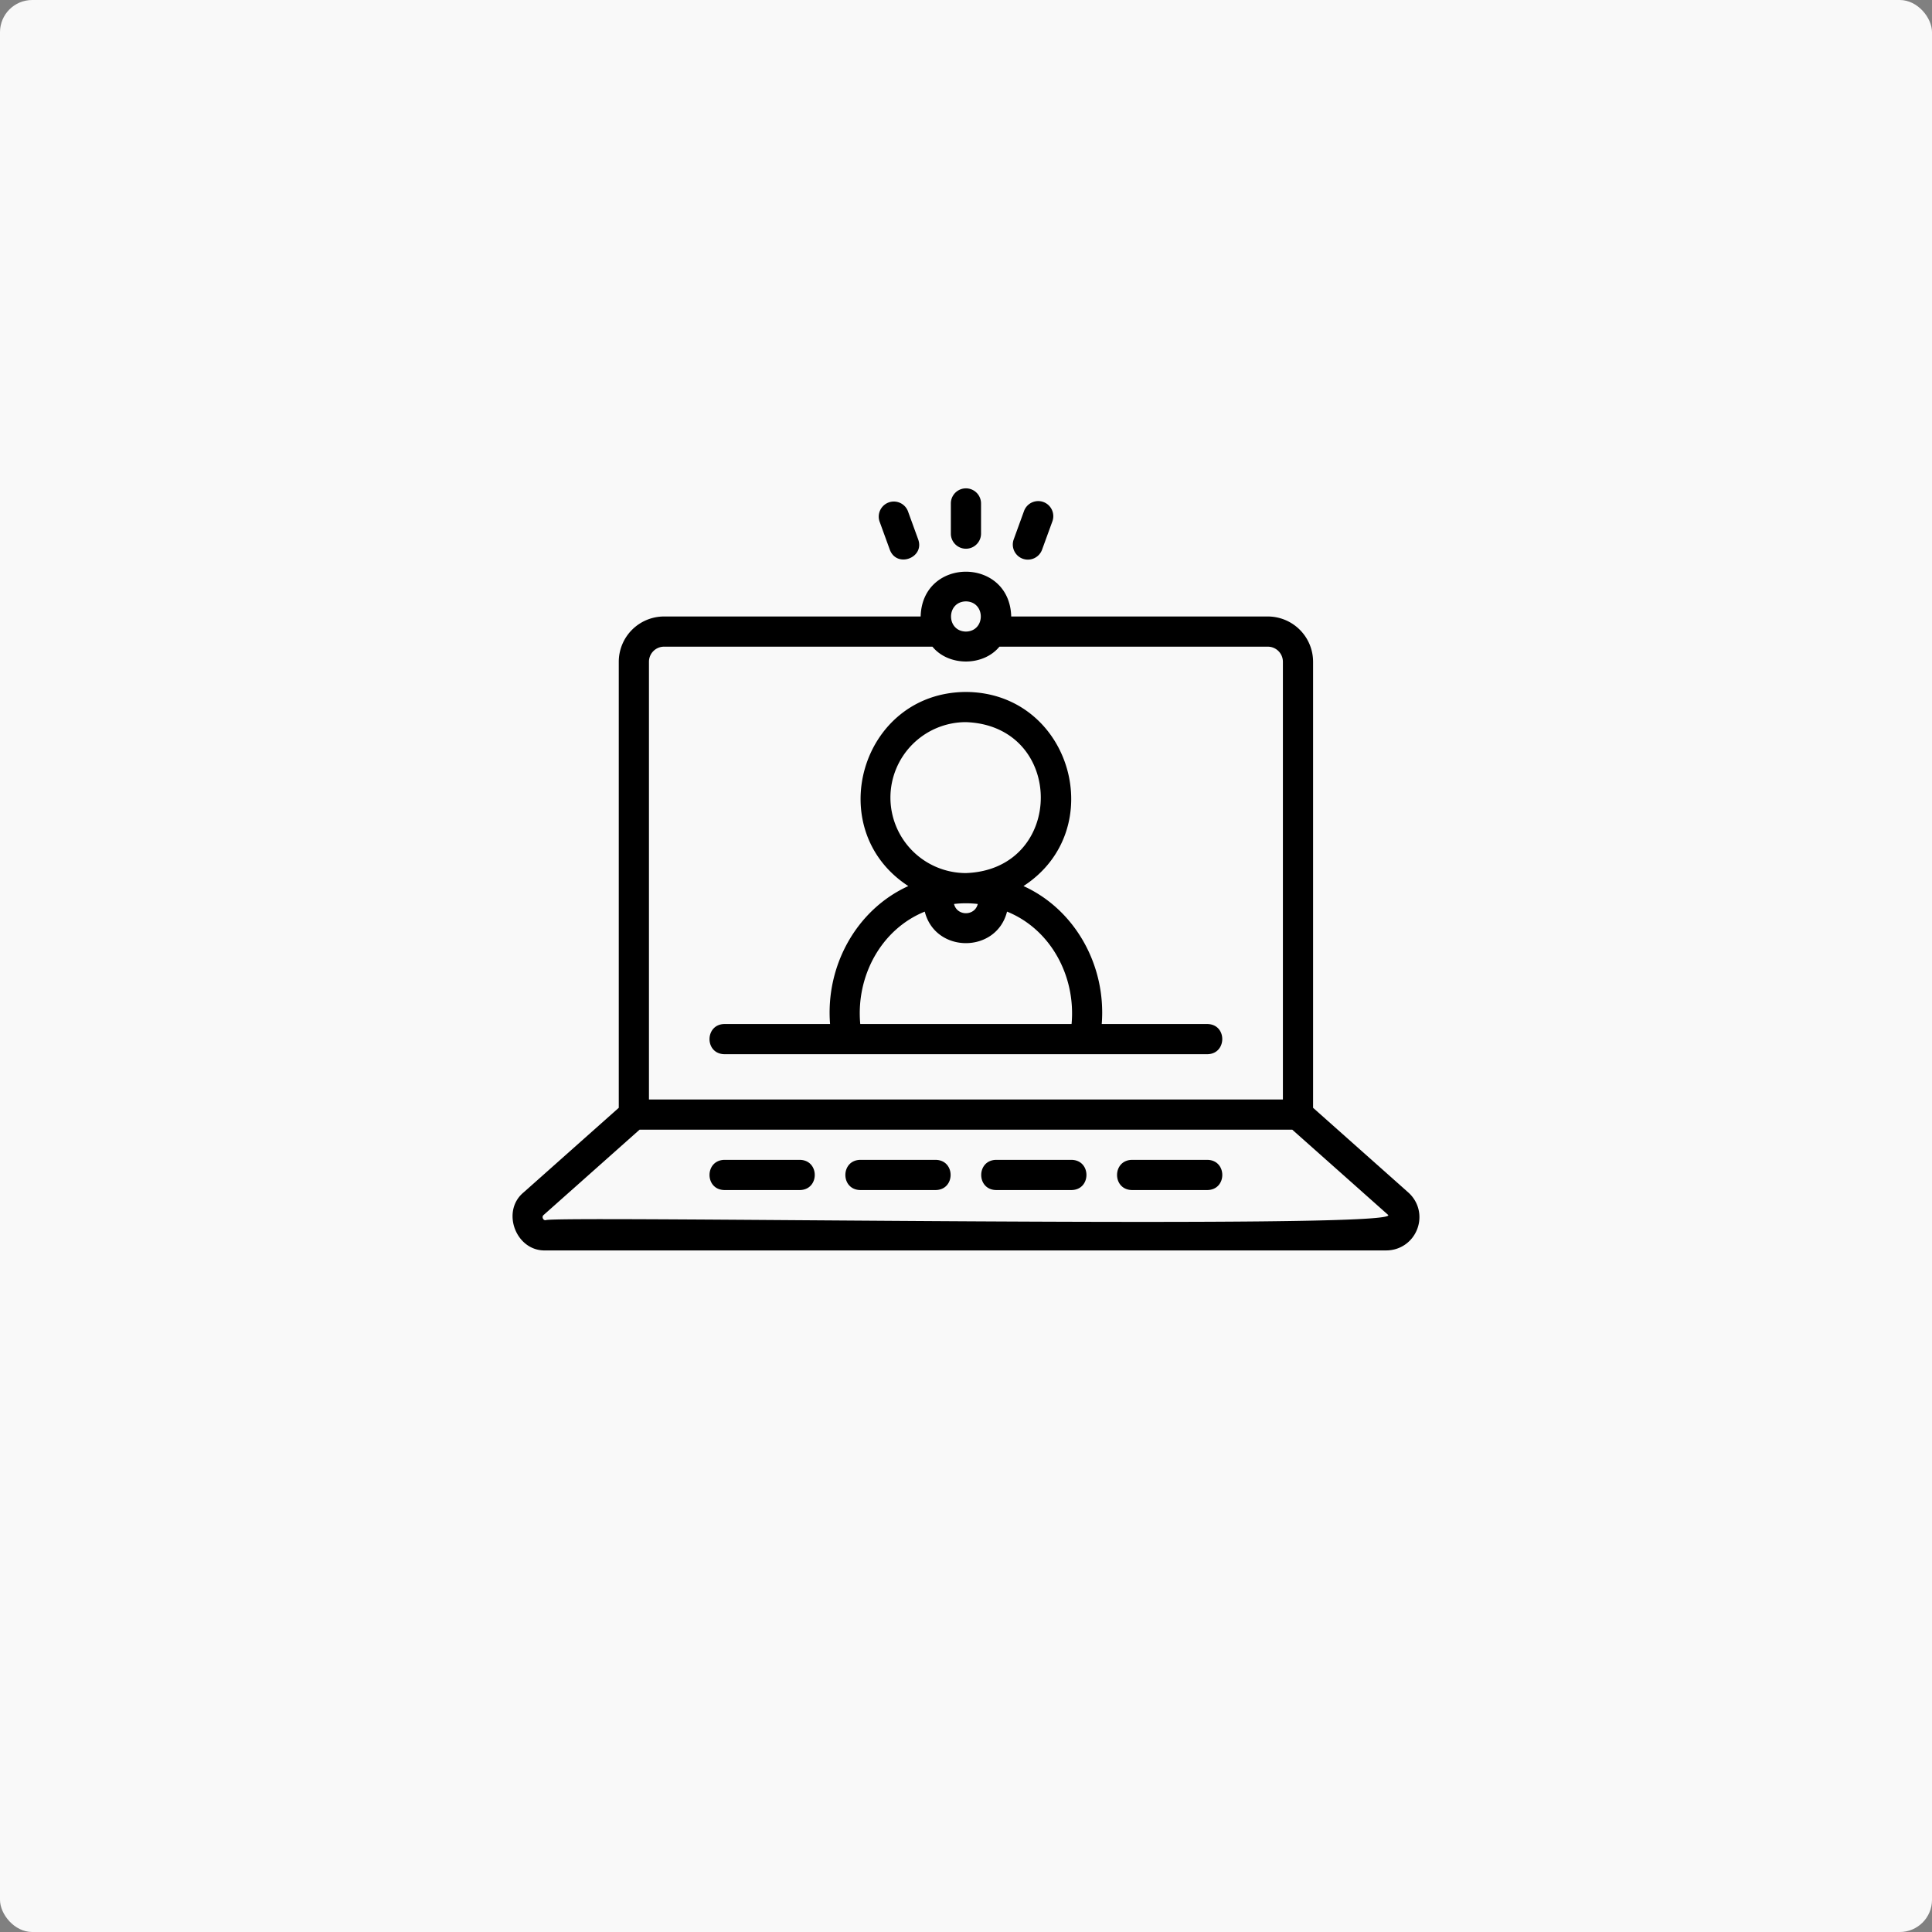 <svg width="120" height="120" fill="none" xmlns="http://www.w3.org/2000/svg"><rect width="100%" height="100%" fill="#808080" stroke="none"/><rect width="120" height="120" rx="2" fill="#F9F9F9"/><path d="M59.996 34.082c.518 0 .938-.42.938-.938V31.27a.937.937 0 1 0-1.875 0v1.875c0 .517.419.937.937.937Zm-4.728.061c.43 1.155 2.176.509 1.762-.64l-.641-1.763a.938.938 0 0 0-1.762.641l.641 1.762Zm8.256.561a.939.939 0 0 0 1.2-.561l.642-1.762a.937.937 0 1 0-1.762-.64l-.64 1.761a.937.937 0 0 0 .56 1.202ZM33.892 77.666h52.207c.864 0 1.621-.522 1.928-1.33.306-.808.088-1.7-.559-2.273l-5.91-5.255V41.103a2.816 2.816 0 0 0-2.813-2.812H62.808c-.098-3.71-5.529-3.707-5.625 0H41.245a2.816 2.816 0 0 0-2.812 2.813v27.704l-5.911 5.254c-1.422 1.173-.472 3.672 1.37 3.604Zm26.103-40.313c1.232.022 1.232 1.854 0 1.875-1.232-.021-1.232-1.853 0-1.875Zm-19.687 3.75c0-.516.42-.937.937-.937h16.67c1.005 1.229 3.155 1.228 4.161 0h16.67c.516 0 .937.42.937.938V68.29H40.308V41.103Zm-6.54 34.36 5.958-5.297h40.538l5.96 5.298c.669.928-52.274.018-52.332.327-.032 0-.13 0-.175-.12-.046-.122.026-.186.05-.208Z" fill="#000"/><path d="M44.995 73.916h4.687c1.231-.02 1.233-1.855 0-1.875h-4.688c-1.23.02-1.233 1.855 0 1.875Zm8.437 0h4.688c1.23-.02 1.233-1.855 0-1.875h-4.688c-1.231.02-1.233 1.855 0 1.875Zm8.438 0h4.687c1.231-.02 1.233-1.855 0-1.875h-4.688c-1.23.02-1.233 1.855 0 1.875Zm8.437 0h4.688c1.23-.02 1.233-1.855 0-1.875h-4.688c-1.231.02-1.233 1.855 0 1.875Zm4.687-10.313h-6.563c.29-3.64-1.662-7.115-4.86-8.568 5.403-3.512 2.953-12.026-3.577-12.056-6.53.03-8.98 8.545-3.577 12.056-3.198 1.453-5.15 4.927-4.86 8.569h-6.563c-1.224.017-1.24 1.853 0 1.874h30c1.22-.016 1.242-1.853 0-1.874ZM55.306 49.541a4.693 4.693 0 0 1 4.688-4.688c6.204.22 6.202 9.156 0 9.375a4.693 4.693 0 0 1-4.688-4.687Zm5.425 6.607c-.183.765-1.291.764-1.474 0a6.273 6.273 0 0 1 1.474 0Zm5.825 7.455H53.432c-.275-2.98 1.304-5.887 4.007-6.981.657 2.612 4.454 2.61 5.11 0 2.703 1.094 4.282 4 4.008 6.981Z" fill="#000"/></svg>
